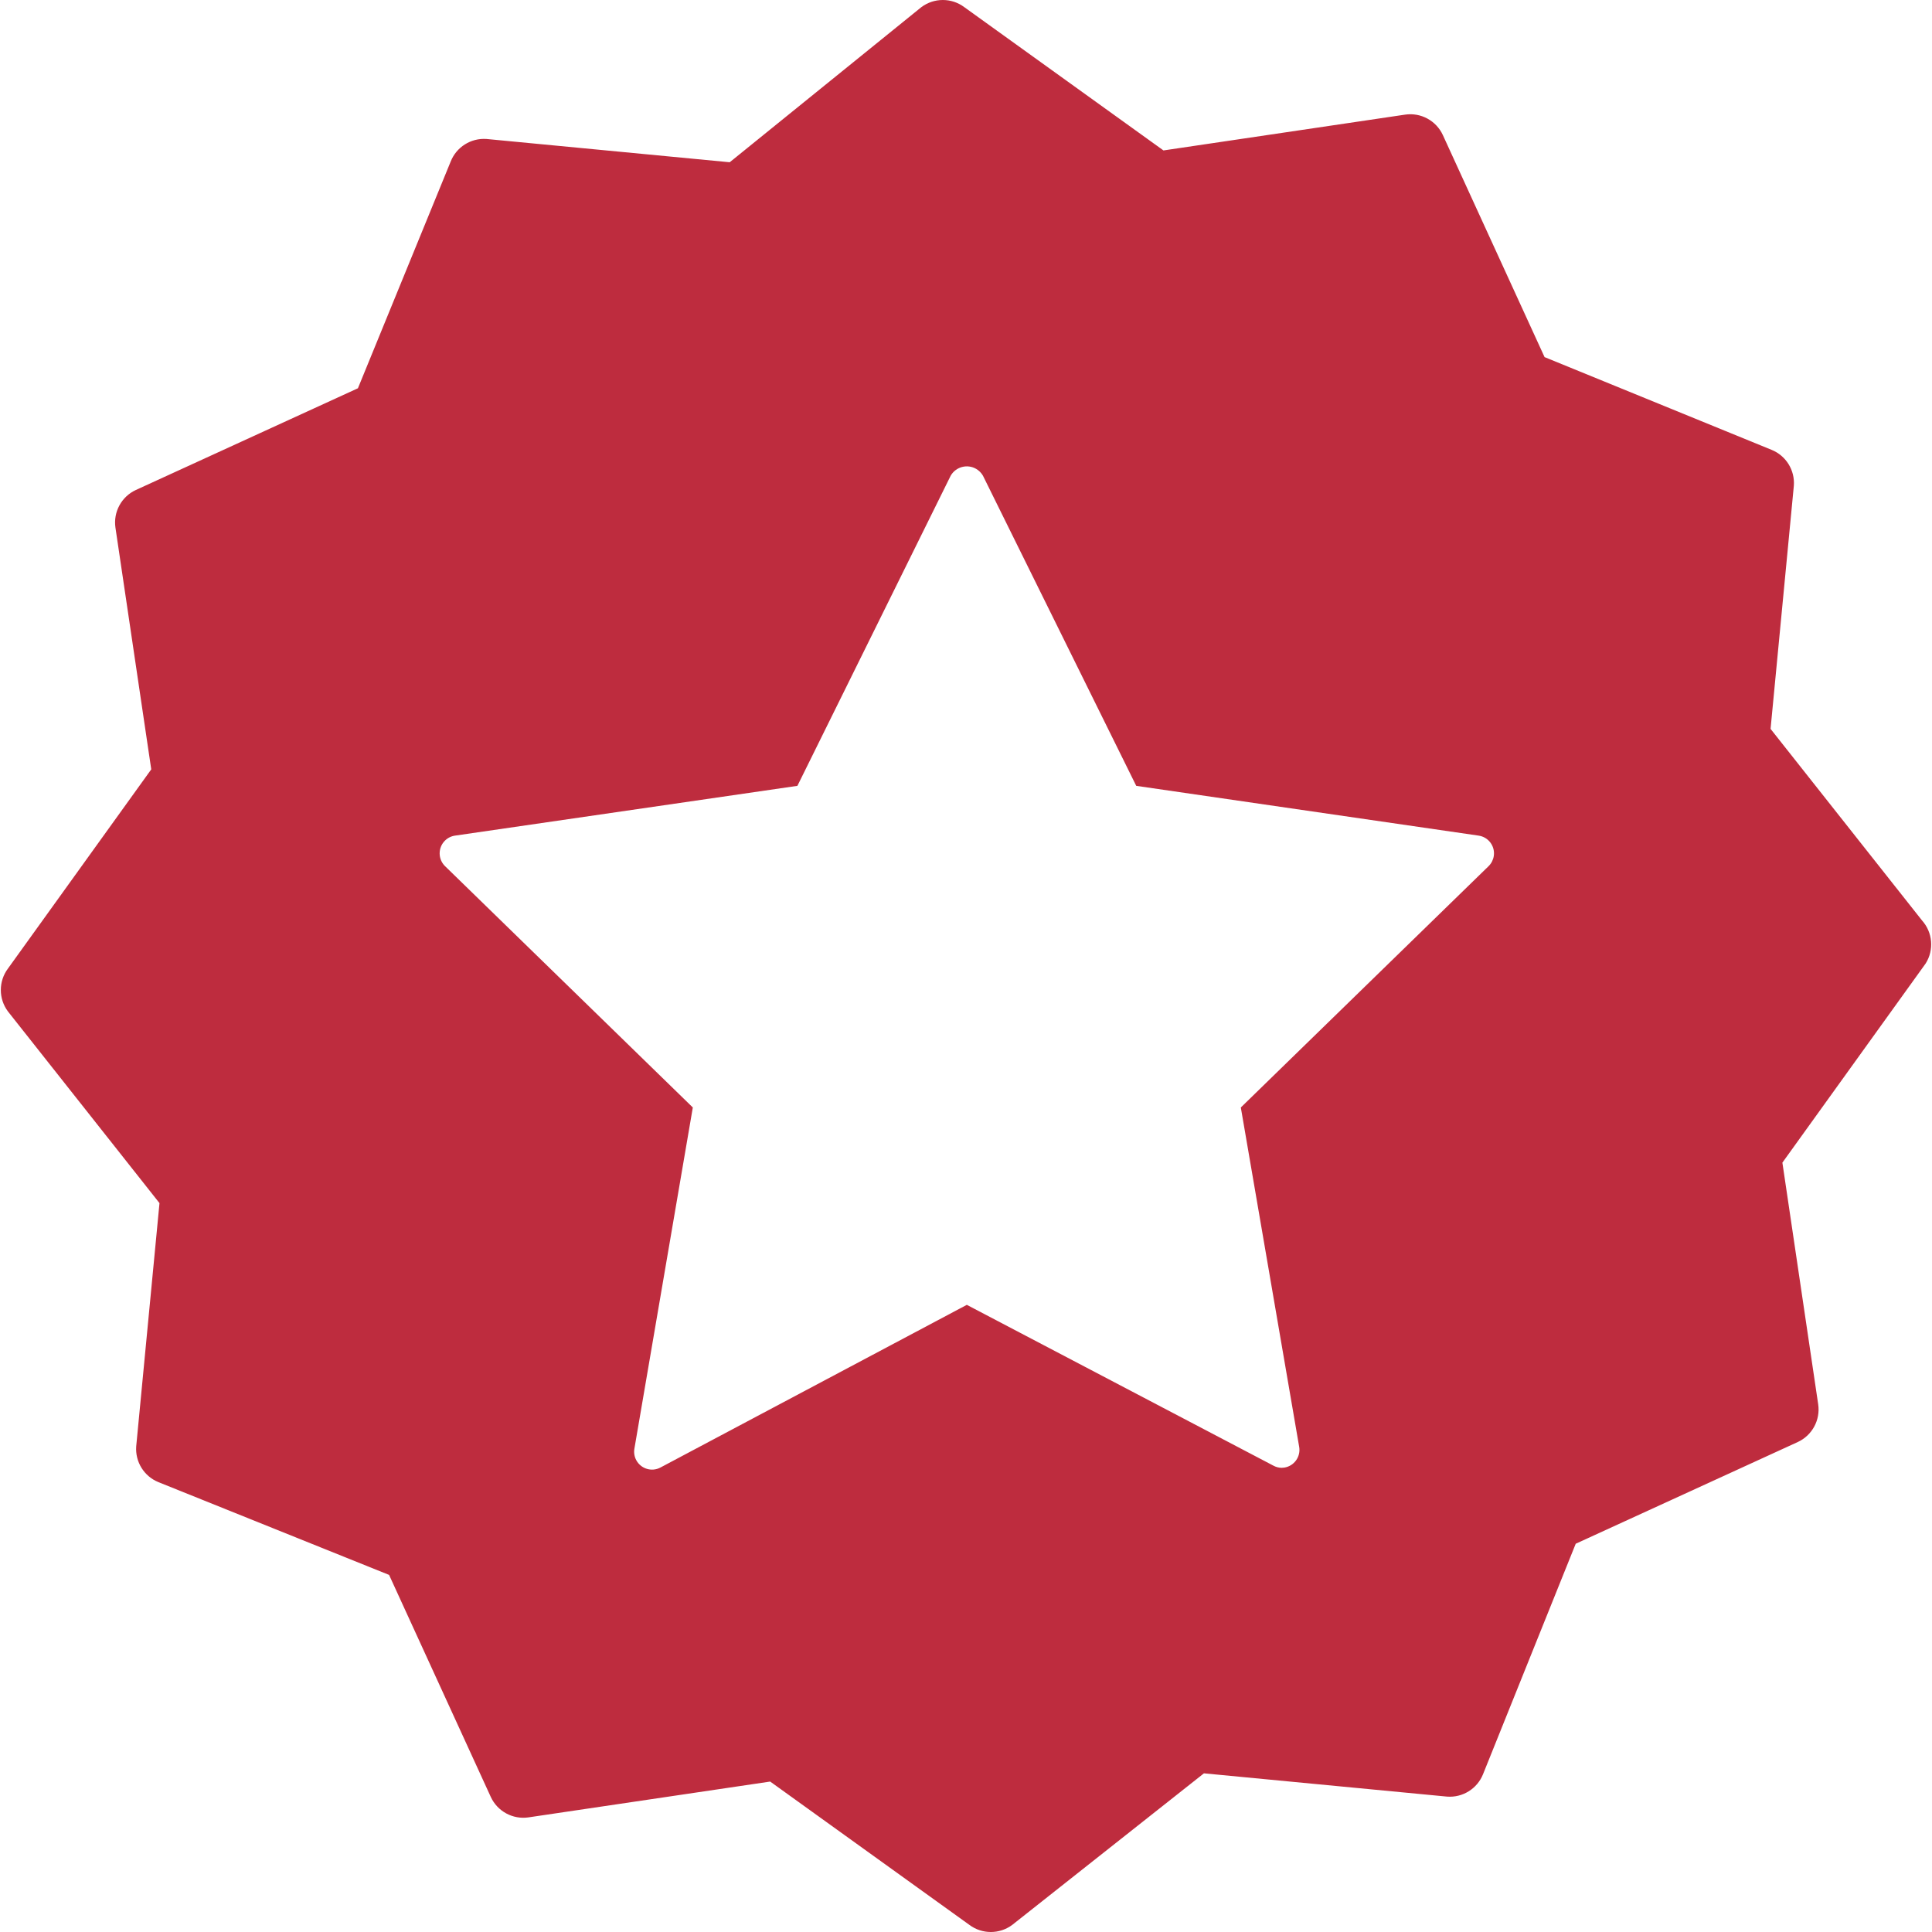<?xml version="1.0" encoding="UTF-8"?> <svg xmlns="http://www.w3.org/2000/svg" xmlns:xlink="http://www.w3.org/1999/xlink" id="Capa_1" x="0px" y="0px" viewBox="0 0 431.52 431.52" style="enable-background:new 0 0 431.52 431.52;" xml:space="preserve" width="512px" height="512px"><g><g> <g> <path d="M429.303,205.6L429.303,205.6l-33.84-42.8l5.2-54.32c0.256-3.46-1.747-6.691-4.96-8l-50.72-20.72l-22.72-49.6 c-1.484-3.209-4.9-5.064-8.4-4.56l-54,8l-44.48-32c-2.844-2.133-6.756-2.133-9.6,0l-42.8,34.64l-54.32-5.2 c-3.48-0.244-6.718,1.795-8,5.04l-20.72,50.64l-49.6,22.72c-3.209,1.484-5.064,4.9-4.56,8.4l8,54l-32,44.48 c-2.133,2.844-2.133,6.756,0,9.6l33.84,42.8l-5.2,54.32c-0.256,3.46,1.747,6.691,4.96,8l51.52,20.72l22.72,49.6 c1.484,3.209,4.9,5.064,8.4,4.56l54-8l44.48,32c2.844,2.133,6.756,2.133,9.6,0l42.8-33.84l54.32,5.2 c3.46,0.256,6.691-1.747,8-4.96l20.72-51.52l49.6-22.72c3.209-1.484,5.063-4.9,4.56-8.4l-8-54l32-44.48 C432.009,212.18,431.682,208.263,429.303,205.6z M333.646,191.174c-0.125,0.86-0.526,1.655-1.143,2.266l-55.36,53.92l13.04,75.84 c0.354,2.181-1.128,4.235-3.308,4.589c-0.202,0.033-0.407,0.05-0.612,0.051c-0.643-0.007-1.275-0.171-1.84-0.48l-68.48-35.92 l-68.4,36.32c-1.942,1.053-4.37,0.331-5.423-1.611c-0.435-0.803-0.582-1.731-0.417-2.629l13.04-76.16l-55.36-53.92 c-1.569-1.555-1.581-4.087-0.026-5.657c0.611-0.617,1.407-1.018,2.266-1.143l76.48-11.12l34.24-69.28 c1.151-1.988,3.696-2.667,5.685-1.515c0.629,0.364,1.151,0.887,1.515,1.515l34.24,69.28l76.48,11.12 C332.449,186.958,333.964,188.987,333.646,191.174z" data-original="#000000" class="active-path" data-old_color="#000000" fill="#BE2C3E"></path> </g> </g></g> </svg> 